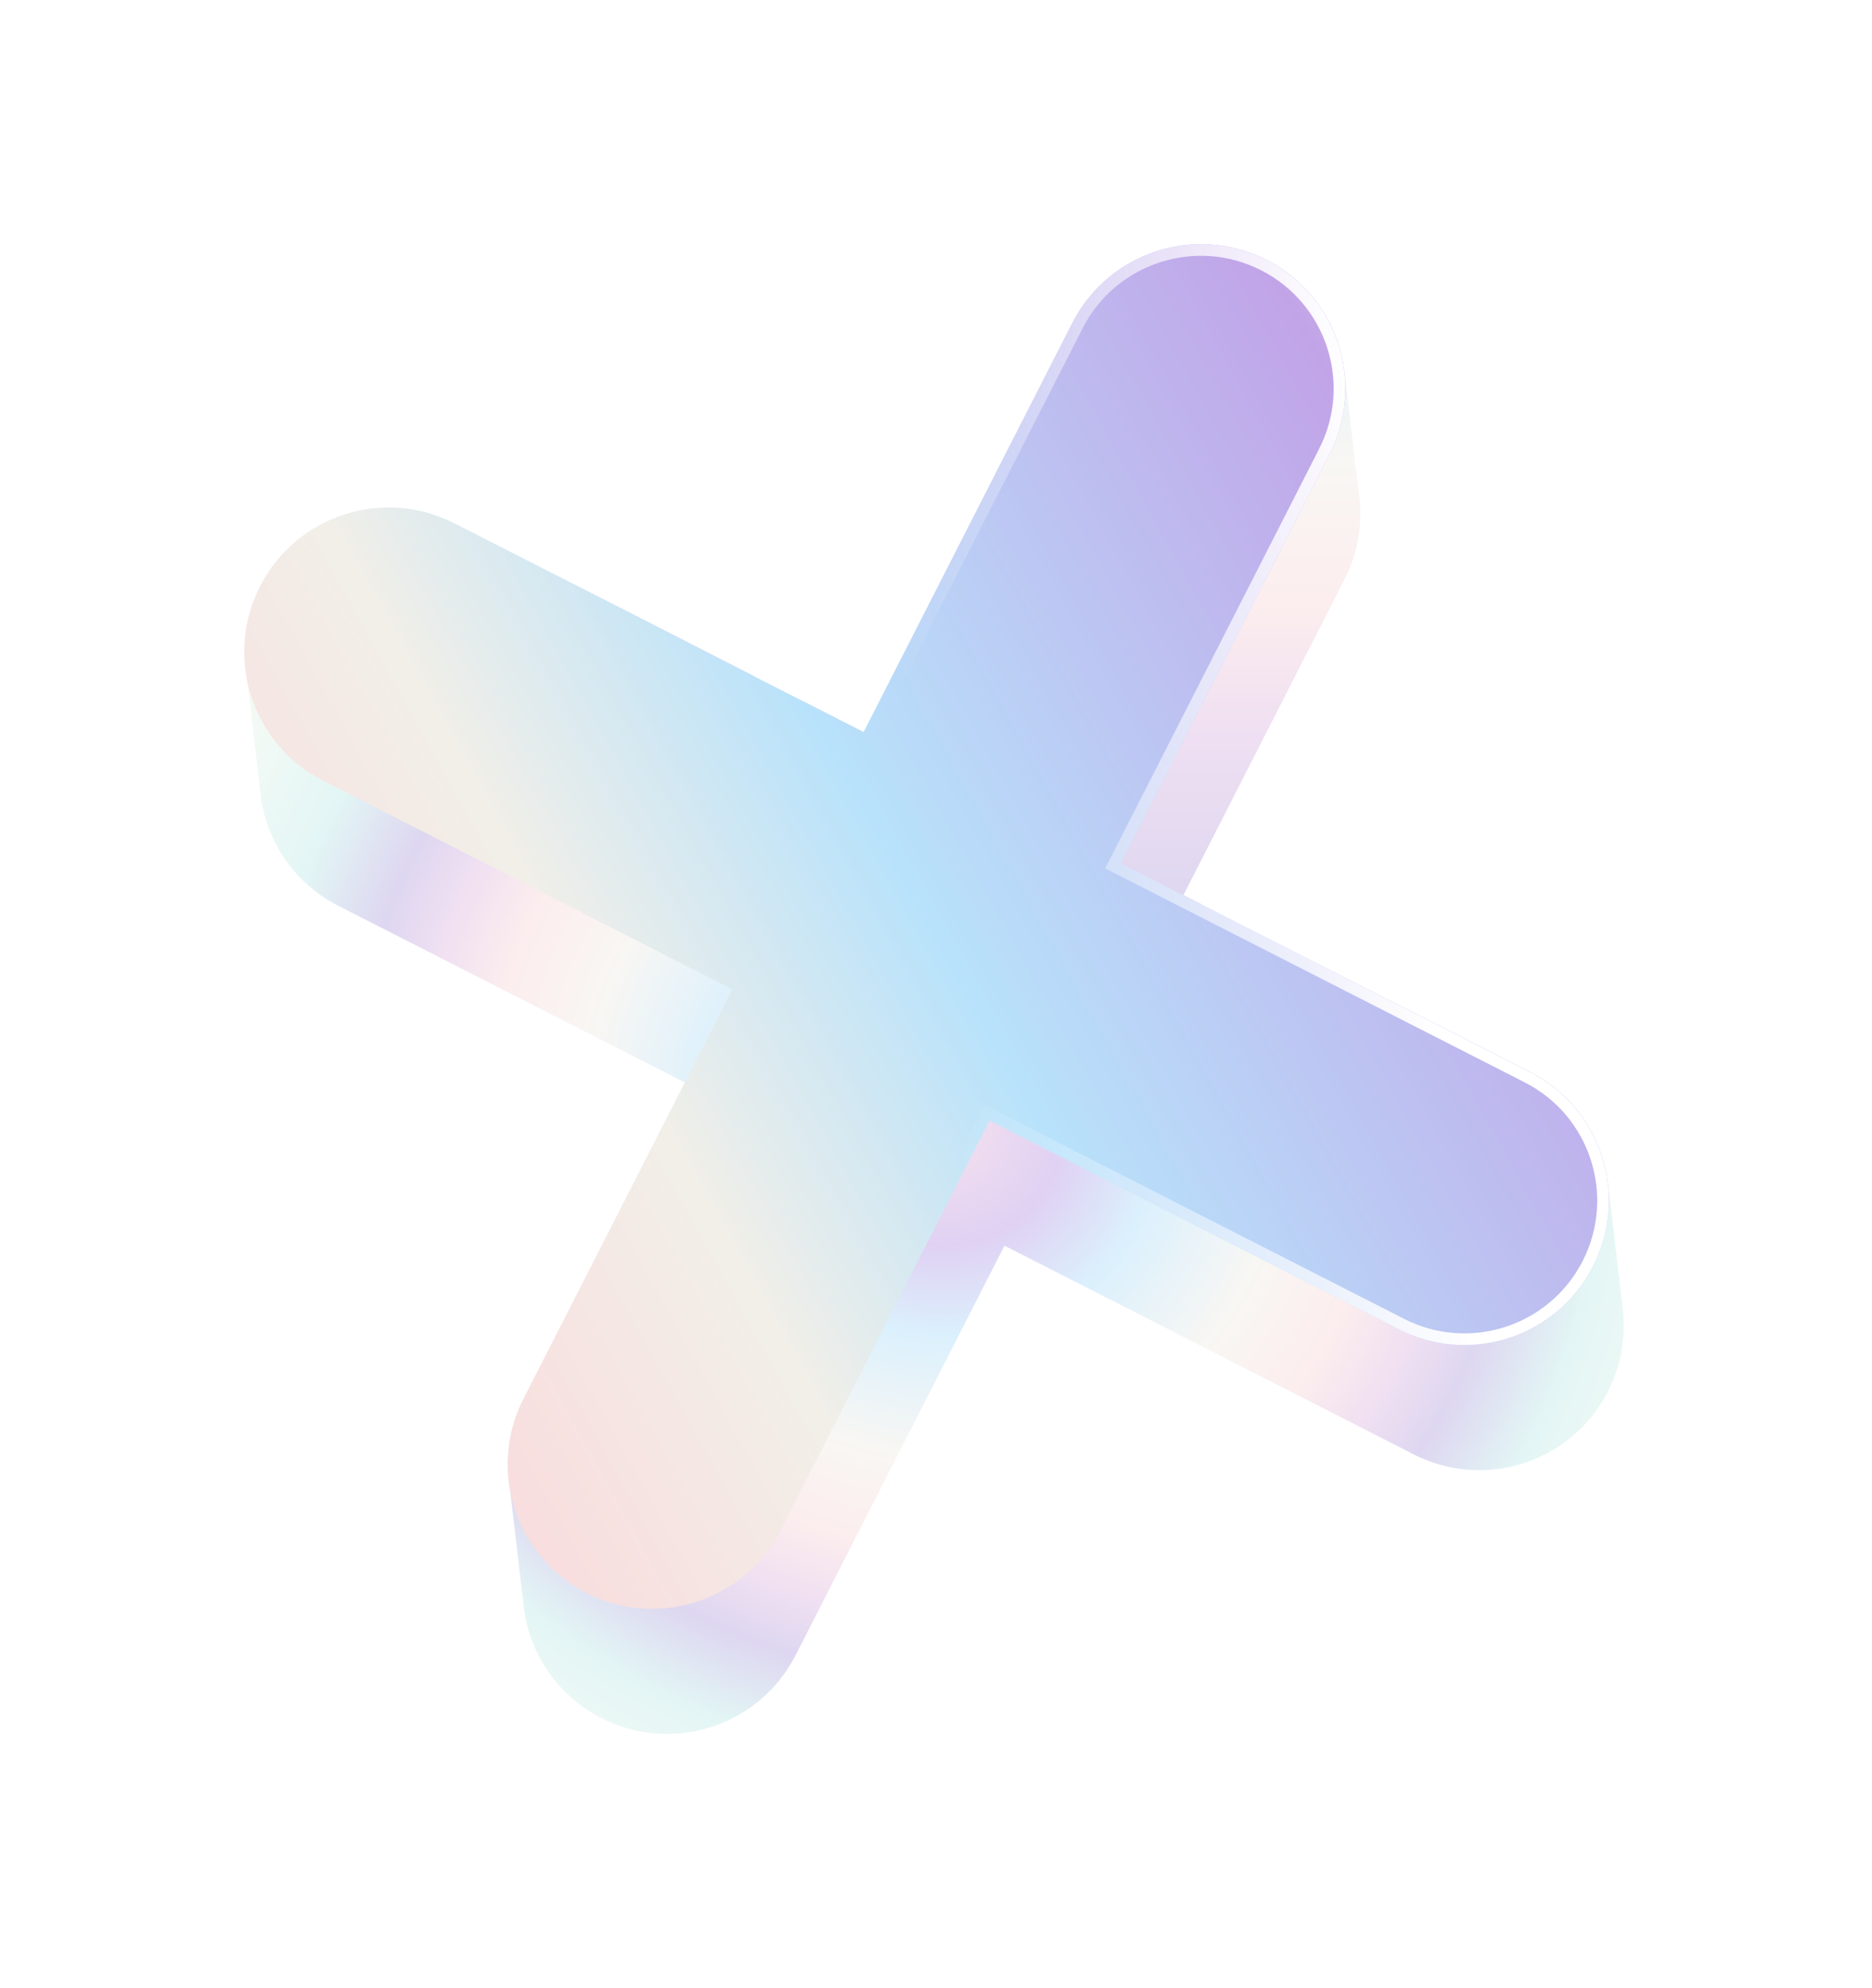 <svg width="161" height="171" viewBox="0 0 161 171" fill="none" xmlns="http://www.w3.org/2000/svg">
<g filter="url(#filter0_d_669_4520)">
<g opacity="0.5">
<path fill-rule="evenodd" clip-rule="evenodd" d="M82.859 46.141L79.609 51.356L123.2 78.045L127.986 69.174L149.614 80.202C153.524 82.197 155.923 85.98 156.327 90.047C156.349 90.219 156.368 90.388 156.387 90.56C156.409 90.728 156.428 90.9 156.446 91.072C156.469 91.244 156.488 91.413 156.506 91.585C156.529 91.757 156.547 91.925 156.566 92.097C156.589 92.266 156.607 92.437 156.626 92.609L156.626 92.61C156.648 92.782 156.667 92.951 156.686 93.123C156.708 93.291 156.727 93.463 156.746 93.635C156.768 93.807 156.787 93.976 156.806 94.148C156.832 94.316 156.851 94.488 156.869 94.66C156.892 94.833 156.91 95.001 156.929 95.173C156.951 95.341 156.97 95.513 156.989 95.685L156.989 95.686C157.011 95.858 157.03 96.026 157.049 96.198C157.071 96.371 157.09 96.539 157.109 96.711C157.135 96.879 157.154 97.051 157.172 97.223L157.172 97.224C157.195 97.396 157.213 97.564 157.232 97.736C157.255 97.904 157.273 98.075 157.292 98.247L157.292 98.249C157.314 98.421 157.333 98.589 157.352 98.761C157.374 98.93 157.393 99.102 157.412 99.274C157.434 99.446 157.453 99.615 157.472 99.787C157.494 99.955 157.513 100.127 157.532 100.299H157.524C157.872 102.739 157.498 105.306 156.293 107.671C154.673 110.851 151.863 113.036 148.682 113.957C145.756 114.802 142.516 114.582 139.59 113.089L104.391 95.139L86.427 130.357C84.803 133.541 81.997 135.722 78.817 136.643C75.89 137.488 72.65 137.268 69.724 135.775C65.814 133.78 63.416 129.998 63.011 125.93C62.989 125.758 62.97 125.59 62.952 125.418C62.929 125.25 62.91 125.078 62.892 124.906L62.892 124.905C62.869 124.733 62.85 124.564 62.832 124.392C62.809 124.224 62.791 124.052 62.772 123.88L62.772 123.88C62.749 123.708 62.731 123.539 62.712 123.367C62.69 123.195 62.671 123.027 62.652 122.855C62.63 122.686 62.611 122.514 62.592 122.342C62.57 122.17 62.551 122.001 62.532 121.829C62.51 121.661 62.491 121.49 62.473 121.318L62.472 121.317C62.45 121.145 62.431 120.976 62.413 120.804C62.39 120.636 62.372 120.464 62.353 120.292L62.353 120.291C62.33 120.119 62.312 119.951 62.293 119.779C62.27 119.611 62.252 119.439 62.233 119.268L62.233 119.266C62.211 119.094 62.192 118.926 62.173 118.754C62.151 118.581 62.132 118.413 62.113 118.241C62.091 118.073 62.072 117.9 62.053 117.728C62.031 117.556 62.012 117.388 61.994 117.216C61.971 117.047 61.952 116.875 61.934 116.703C61.911 116.531 61.893 116.363 61.874 116.191C61.852 116.023 61.833 115.851 61.814 115.679L61.814 115.678C61.466 113.238 61.84 110.671 63.045 108.307L76.916 81.112L47.09 65.901C43.18 63.907 40.782 60.124 40.377 56.057C40.355 55.889 40.336 55.716 40.318 55.544C40.295 55.372 40.276 55.204 40.258 55.032C40.235 54.863 40.217 54.691 40.198 54.519C40.175 54.347 40.157 54.179 40.138 54.007C40.116 53.834 40.097 53.666 40.078 53.494C40.056 53.325 40.037 53.153 40.018 52.981C39.996 52.809 39.977 52.641 39.959 52.469C39.936 52.3 39.917 52.128 39.899 51.956C39.876 51.784 39.857 51.615 39.839 51.443C39.816 51.275 39.798 51.103 39.779 50.931C39.756 50.759 39.738 50.59 39.719 50.418C39.697 50.25 39.678 50.078 39.659 49.906C39.637 49.733 39.618 49.565 39.599 49.393C39.577 49.221 39.558 49.052 39.539 48.88C39.517 48.712 39.498 48.541 39.48 48.369L39.48 48.368C39.457 48.196 39.438 48.027 39.42 47.855C39.397 47.687 39.379 47.515 39.36 47.343C39.337 47.17 39.319 47.002 39.3 46.83C39.278 46.661 39.259 46.489 39.24 46.317C39.218 46.145 39.199 45.977 39.18 45.805C38.832 43.365 39.206 40.798 40.411 38.433C43.528 32.323 51.004 29.895 57.114 33.012L82.859 46.141Z" fill="url(#paint0_angular_669_4520)"/>
<path d="M119.774 65L133.633 37.827C134.838 35.462 135.212 32.896 134.864 30.456C134.845 30.284 134.827 30.112 134.804 29.943C134.785 29.771 134.767 29.603 134.744 29.431C134.726 29.259 134.707 29.087 134.684 28.918C134.666 28.746 134.647 28.578 134.625 28.406C134.606 28.233 134.587 28.061 134.565 27.893C134.546 27.721 134.527 27.552 134.505 27.38C134.486 27.208 134.467 27.04 134.445 26.868C134.426 26.696 134.408 26.523 134.385 26.355C134.366 26.183 134.348 26.015 134.325 25.843C134.307 25.67 134.288 25.498 134.265 25.33C134.247 25.158 134.228 24.989 134.205 24.817C134.187 24.645 134.168 24.473 134.146 24.305C134.127 24.133 134.108 23.964 134.086 23.792C134.067 23.62 134.048 23.448 134.026 23.279C134.007 23.107 133.988 22.939 133.966 22.767C133.947 22.595 133.929 22.426 133.906 22.254C133.887 22.082 133.869 21.91 133.843 21.741C133.828 21.569 133.805 21.401 133.783 21.229C133.764 21.057 133.745 20.885 133.723 20.716C133.704 20.544 133.685 20.376 133.663 20.204C133.259 16.136 130.86 12.354 126.95 10.359C120.844 7.242 113.364 9.671 110.247 15.777L92.298 50.968L87.303 48.42V65.786H121.353L119.807 64.996L119.774 65Z" fill="url(#paint1_linear_669_4520)"/>
</g>
<path d="M149.587 80.202L114.393 62.253L132.342 27.062C135.459 20.951 133.03 13.476 126.924 10.359C120.817 7.242 113.338 9.67 110.221 15.777L92.272 50.968L57.062 33.011C50.951 29.894 43.475 32.323 40.358 38.433C37.242 44.543 39.67 52.023 45.78 55.136L80.986 73.093L63.022 108.306C59.905 114.417 62.334 121.893 68.44 125.009C71.366 126.502 74.607 126.723 77.533 125.878C80.713 124.957 83.519 122.776 85.144 119.591L103.108 84.374L138.306 102.323C141.232 103.816 144.473 104.037 147.399 103.191C150.579 102.271 153.389 100.086 155.009 96.905C158.126 90.795 155.698 83.315 149.587 80.202V80.202Z" fill="url(#paint2_linear_669_4520)"/>
<path d="M113.947 62.026L113.72 62.471L114.165 62.698L149.36 80.647L149.587 80.202L149.361 80.647C155.225 83.635 157.555 90.814 154.564 96.678L154.564 96.678C153.009 99.73 150.313 101.827 147.26 102.711C144.451 103.523 141.342 103.311 138.533 101.878L138.533 101.878L103.335 83.929L102.889 83.701L102.662 84.147L84.698 119.364L85.135 119.587L84.698 119.364C83.139 122.42 80.447 124.513 77.394 125.397C74.585 126.209 71.476 125.997 68.668 124.564C62.807 121.573 60.476 114.398 63.468 108.533L81.432 73.32L81.659 72.874L81.214 72.647L46.008 54.691L46.007 54.691C40.143 51.703 37.813 44.524 40.804 38.66C43.795 32.796 50.97 30.465 56.834 33.457L56.834 33.457L92.044 51.413L92.49 51.64L92.717 51.195L110.666 16.004C113.657 10.143 120.836 7.813 126.696 10.804C132.557 13.795 134.888 20.97 131.896 26.835L132.342 27.062L131.896 26.835L113.947 62.026Z" stroke="url(#paint3_linear_669_4520)"/>
</g>
<defs>
<filter id="filter0_d_669_4520" x="0" y="0" width="160.648" height="170.134" filterUnits="userSpaceOnUse" color-interpolation-filters="sRGB">
<feFlood flood-opacity="0" result="BackgroundImageFix"/>
<feColorMatrix in="SourceAlpha" type="matrix" values="0 0 0 0 0 0 0 0 0 0 0 0 0 0 0 0 0 0 127 0" result="hardAlpha"/>
<feOffset dx="-18" dy="12"/>
<feGaussianBlur stdDeviation="10.5"/>
<feComposite in2="hardAlpha" operator="out"/>
<feColorMatrix type="matrix" values="0 0 0 0 0.122 0 0 0 0 0.118 0 0 0 0 0.216 0 0 0 0.33 0"/>
<feBlend mode="normal" in2="BackgroundImageFix" result="effect1_dropShadow_669_4520"/>
<feBlend mode="normal" in="SourceGraphic" in2="effect1_dropShadow_669_4520" result="shape"/>
</filter>
<radialGradient id="paint0_angular_669_4520" cx="0" cy="0" r="1" gradientUnits="userSpaceOnUse" gradientTransform="translate(98.352 84.393) rotate(122.558) scale(76.027 80.307)">
<stop stop-color="#F1C6DD"/>
<stop offset="0.139" stop-color="#C1A4E8"/>
<stop offset="0.239" stop-color="#B8E2FB"/>
<stop offset="0.375" stop-color="#F2EFE8"/>
<stop offset="0.478" stop-color="#F9DCDD"/>
<stop offset="0.558" stop-color="#E1C1E5"/>
<stop offset="0.624" stop-color="#BDAFE3"/>
<stop offset="0.72" stop-color="#C7EDEB"/>
<stop offset="0.83" stop-color="#E7F5EB"/>
<stop offset="0.913" stop-color="#F2F0E7"/>
<stop offset="1" stop-color="#DDC1E1"/>
</radialGradient>
<linearGradient id="paint1_linear_669_4520" x1="111.146" y1="9" x2="111.146" y2="65.786" gradientUnits="userSpaceOnUse">
<stop stop-color="#B8E2FB"/>
<stop offset="0.336" stop-color="#F2EFE8"/>
<stop offset="0.545" stop-color="#F9DCDD"/>
<stop offset="0.732" stop-color="#E1C1E5"/>
<stop offset="1" stop-color="#BDAFE3"/>
</linearGradient>
<linearGradient id="paint2_linear_669_4520" x1="153.14" y1="9" x2="18.186" y2="83.767" gradientUnits="userSpaceOnUse">
<stop stop-color="#F1DFC6"/>
<stop offset="0.153" stop-color="#C1A4E8"/>
<stop offset="0.497" stop-color="#B8E2FB"/>
<stop offset="0.684" stop-color="#F2EFE8"/>
<stop offset="0.872" stop-color="#F9DCDD"/>
<stop offset="1" stop-color="#E1C1E5"/>
</linearGradient>
<linearGradient id="paint3_linear_669_4520" x1="139.528" y1="62.378" x2="97.715" y2="67.715" gradientUnits="userSpaceOnUse">
<stop stop-color="white"/>
<stop offset="1" stop-color="white" stop-opacity="0"/>
</linearGradient>
</defs>
</svg>
